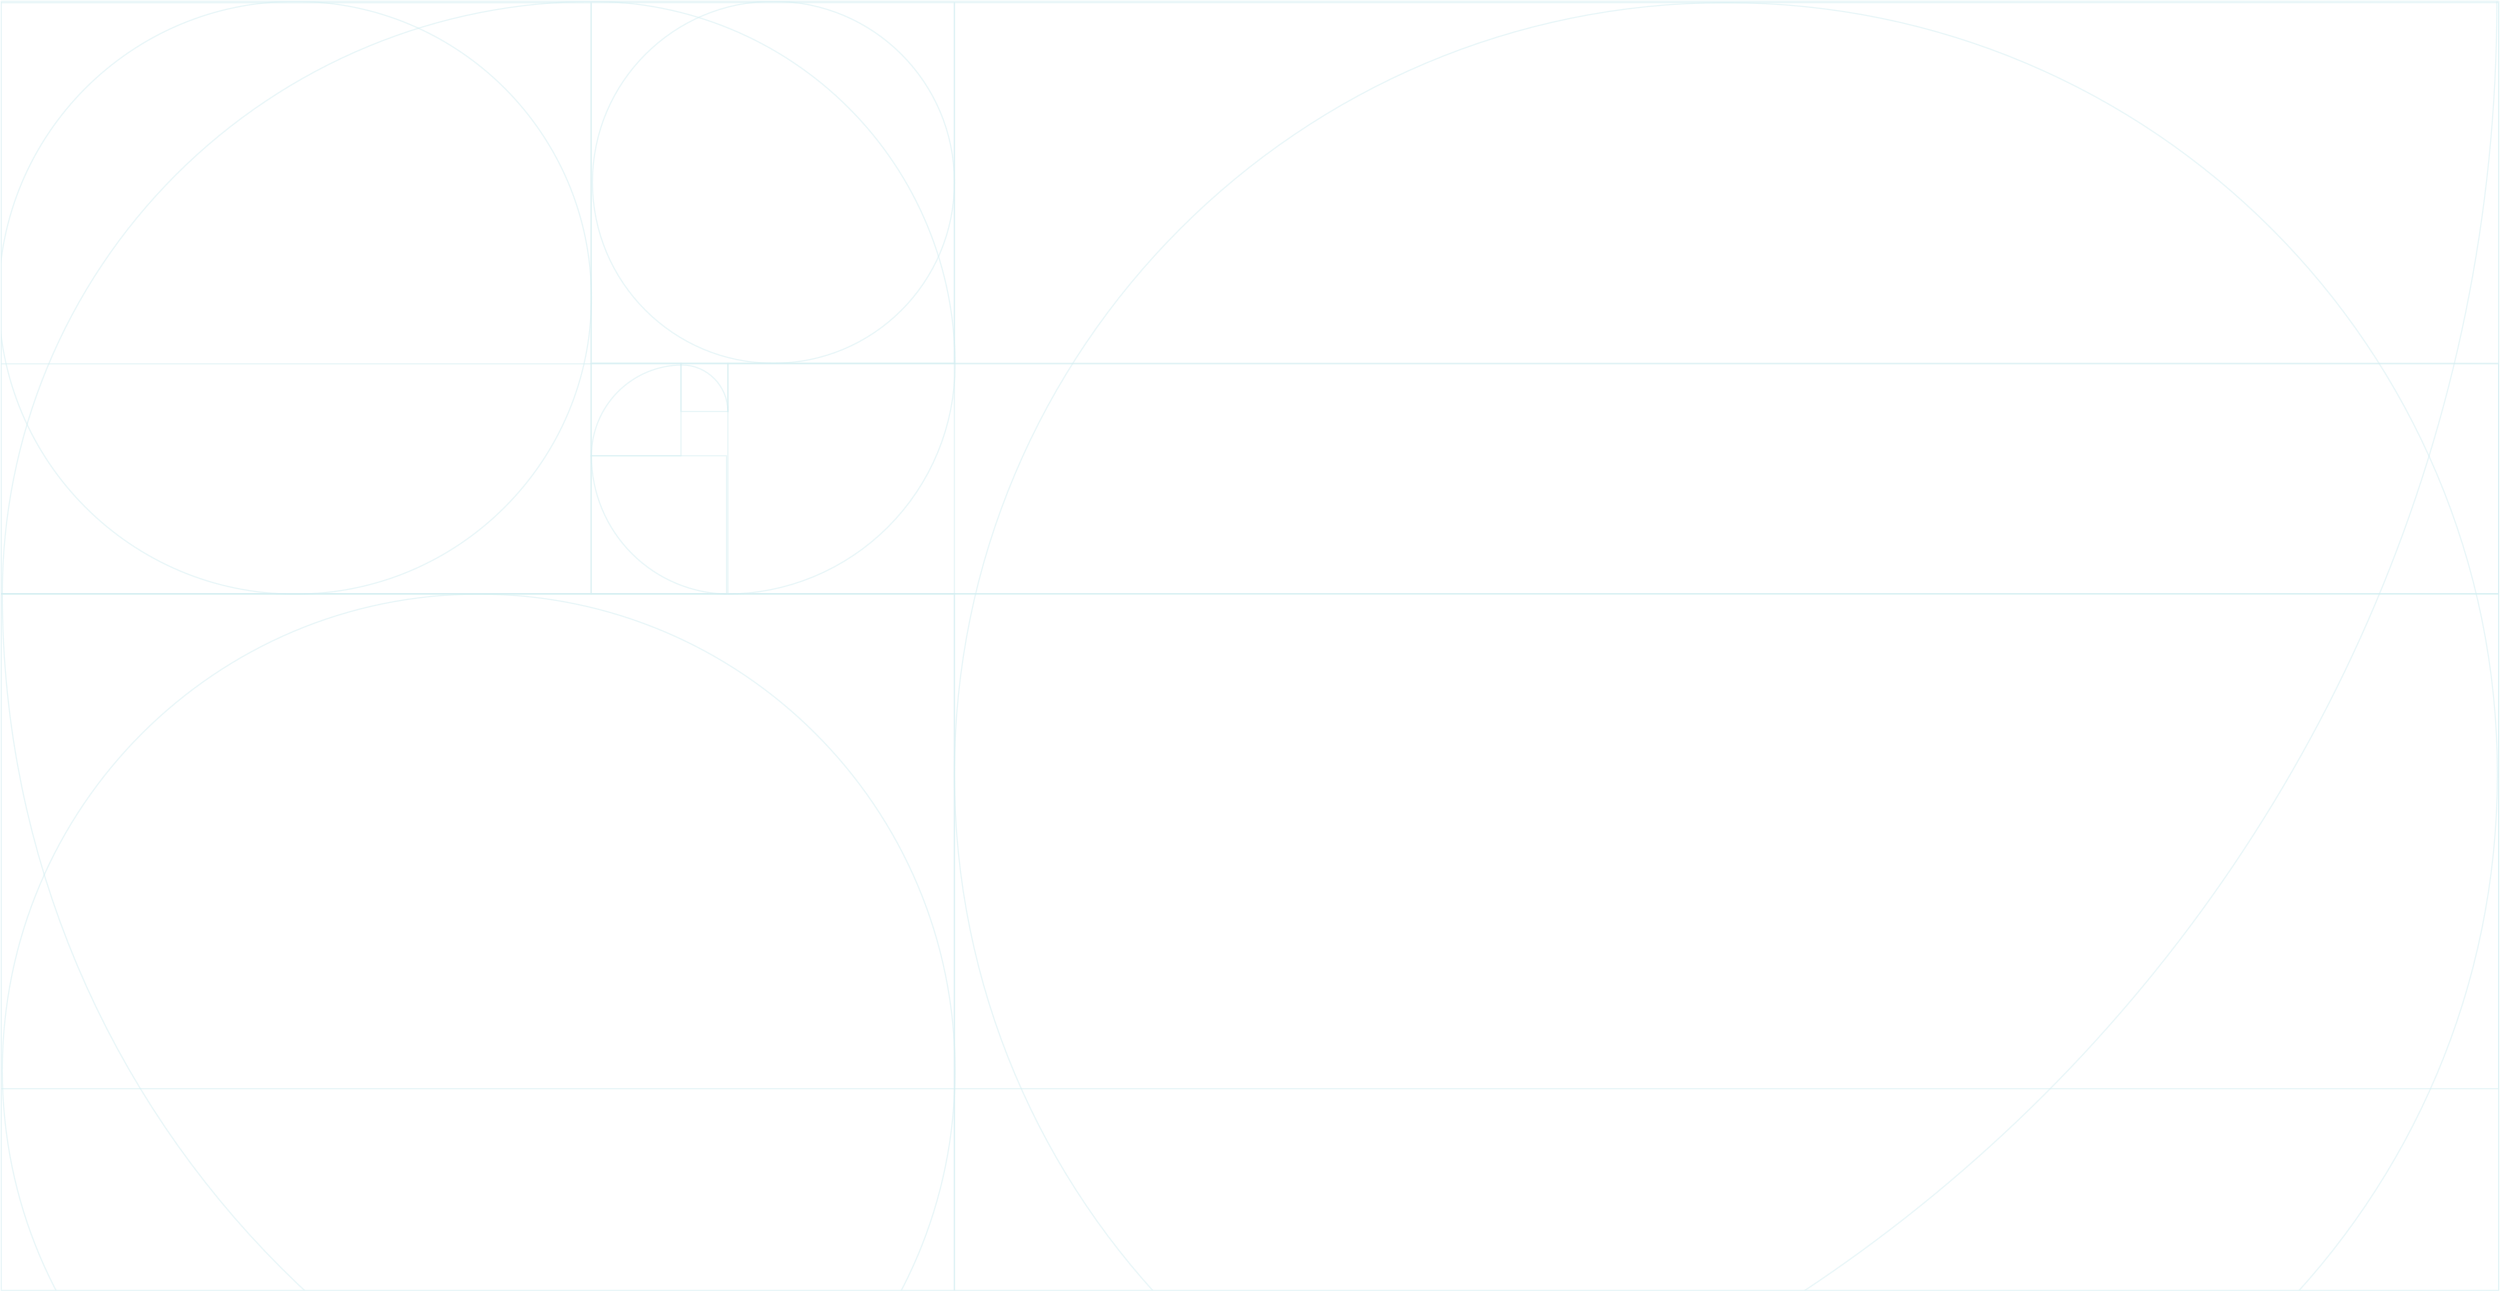 <?xml version="1.0" encoding="UTF-8"?> <svg xmlns="http://www.w3.org/2000/svg" width="1920" height="992" viewBox="0 0 1920 992" fill="none"> <g clip-path="url(#clip0_1401_14576)"> <path d="M594 1C517.232 1 455 63.232 455 140C455 216.768 517.232 279 594 279C670.768 279 733 216.768 733 140C733 63.232 670.768 1 594 1Z" stroke="#D5EEF3" stroke-opacity="0.5" stroke-linecap="round" stroke-linejoin="round"></path> <path d="M226.608 1.069C100.904 1.069 -0.999 102.972 -0.999 228.676C-0.999 354.38 100.904 456.283 226.608 456.283C352.312 456.283 454.215 354.38 454.215 228.676C454.215 102.972 352.312 1.069 226.608 1.069Z" stroke="#D5EEF3" stroke-opacity="0.5" stroke-linecap="round" stroke-linejoin="round"></path> <path d="M1325.5 2.033C998.271 2.033 733 267.304 733 594.533C733 921.762 998.271 1187.03 1325.5 1187.03C1652.73 1187.03 1918 921.762 1918 594.533C1918 267.305 1652.73 2.033 1325.5 2.033Z" stroke="#D5EEF3" stroke-opacity="0.5" stroke-linecap="round" stroke-linejoin="round"></path> <path d="M367.637 456.282C165.586 456.282 1.79 620.078 1.79 822.129C1.79 1024.18 165.586 1187.98 367.637 1187.98C569.689 1187.98 733.484 1024.18 733.484 822.13C733.484 620.078 569.689 456.282 367.637 456.282Z" stroke="#D5EEF3" stroke-opacity="0.5" stroke-linecap="round" stroke-linejoin="round"></path> <path d="M732.985 1188.03L1919 1188.03L1919 2.019L732.985 2.018L732.985 1188.03Z" stroke="#D5EEF3" stroke-opacity="0.5" stroke-linecap="round" stroke-linejoin="round"></path> <path d="M0 1188.03L733 1188.03L733 456.033L6.39935e-05 456.033L0 1188.03Z" stroke="#D5EEF3" stroke-opacity="0.5" stroke-linecap="round" stroke-linejoin="round"></path> <path d="M-3.05176e-05 456.033L454 456.033L454 2.033L9.17236e-06 2.033L-3.05176e-05 456.033Z" stroke="#D5EEF3" stroke-opacity="0.5" stroke-linecap="round" stroke-linejoin="round"></path> <path d="M454 279L733 279L733 2L454 2L454 279Z" stroke="#D5EEF3" stroke-opacity="0.5" stroke-linecap="round" stroke-linejoin="round"></path> <path d="M559 456.033L1919 456.033L1919 279.033L559 279.033L559 456.033Z" stroke="#D5EEF3" stroke-opacity="0.5" stroke-linecap="round" stroke-linejoin="round"></path> <path d="M-0.317 455.972L1919 455.973L1919 279.412L-0.317 279.412L-0.317 455.972Z" stroke="#D5EEF3" stroke-opacity="0.5" stroke-linecap="round" stroke-linejoin="round"></path> <path d="M-0.317 455.972L1919 455.973L1919 836.097L-0.317 836.097L-0.317 455.972Z" stroke="#D5EEF3" stroke-opacity="0.5" stroke-linecap="round" stroke-linejoin="round"></path> <path d="M454 456.033L558 456.033L558 350.033L454 350.033L454 456.033Z" stroke="#D5EEF3" stroke-opacity="0.5" stroke-linecap="round" stroke-linejoin="round"></path> <path d="M454 350L523 350L523 279L454 279L454 350Z" stroke="#D5EEF3" stroke-opacity="0.5" stroke-linecap="round" stroke-linejoin="round"></path> <path d="M523 316.033L559 316.033L559 279.033L523 279.033L523 316.033Z" stroke="#D5EEF3" stroke-opacity="0.5" stroke-linecap="round" stroke-linejoin="round"></path> <path d="M1917.61 1.068C1917.61 657.107 1386.74 1187.98 730.697 1187.98L733.49 1187.98C329.047 1187.98 1.796 860.697 1.796 456.282C1.759 396.492 13.509 337.282 36.372 282.036C59.236 226.79 92.765 176.593 135.043 134.315C177.321 92.037 227.518 58.508 282.764 35.645C338.01 12.781 397.22 1.032 457.01 1.068L454.217 1.068C490.898 1.046 527.224 8.255 561.117 22.282C595.009 36.309 625.805 56.879 651.742 82.816C677.679 108.753 698.25 139.549 712.277 173.442C726.304 207.335 733.512 243.66 733.49 280.341C733.49 327.003 714.953 371.755 681.958 404.75C648.962 437.746 604.211 456.282 557.548 456.282L560.341 456.282C532.195 456.282 505.202 445.102 485.3 425.2C465.398 405.297 454.217 378.305 454.217 350.159C454.217 331.642 461.573 313.883 474.667 300.79C487.76 287.697 505.519 280.341 524.036 280.341C542.551 280.341 559 295.953 559 316.032" stroke="#D5EEF3" stroke-opacity="0.5" stroke-linecap="round" stroke-linejoin="round"></path> </g> <rect x="1" y="1" width="1918" height="990" stroke="#D5EEF3" stroke-opacity="0.5" stroke-linecap="round" stroke-linejoin="round"></rect> <defs> <clipPath id="clip0_1401_14576"> <rect x="1" y="1" width="1918" height="990" fill="white"></rect> </clipPath> </defs> </svg> 